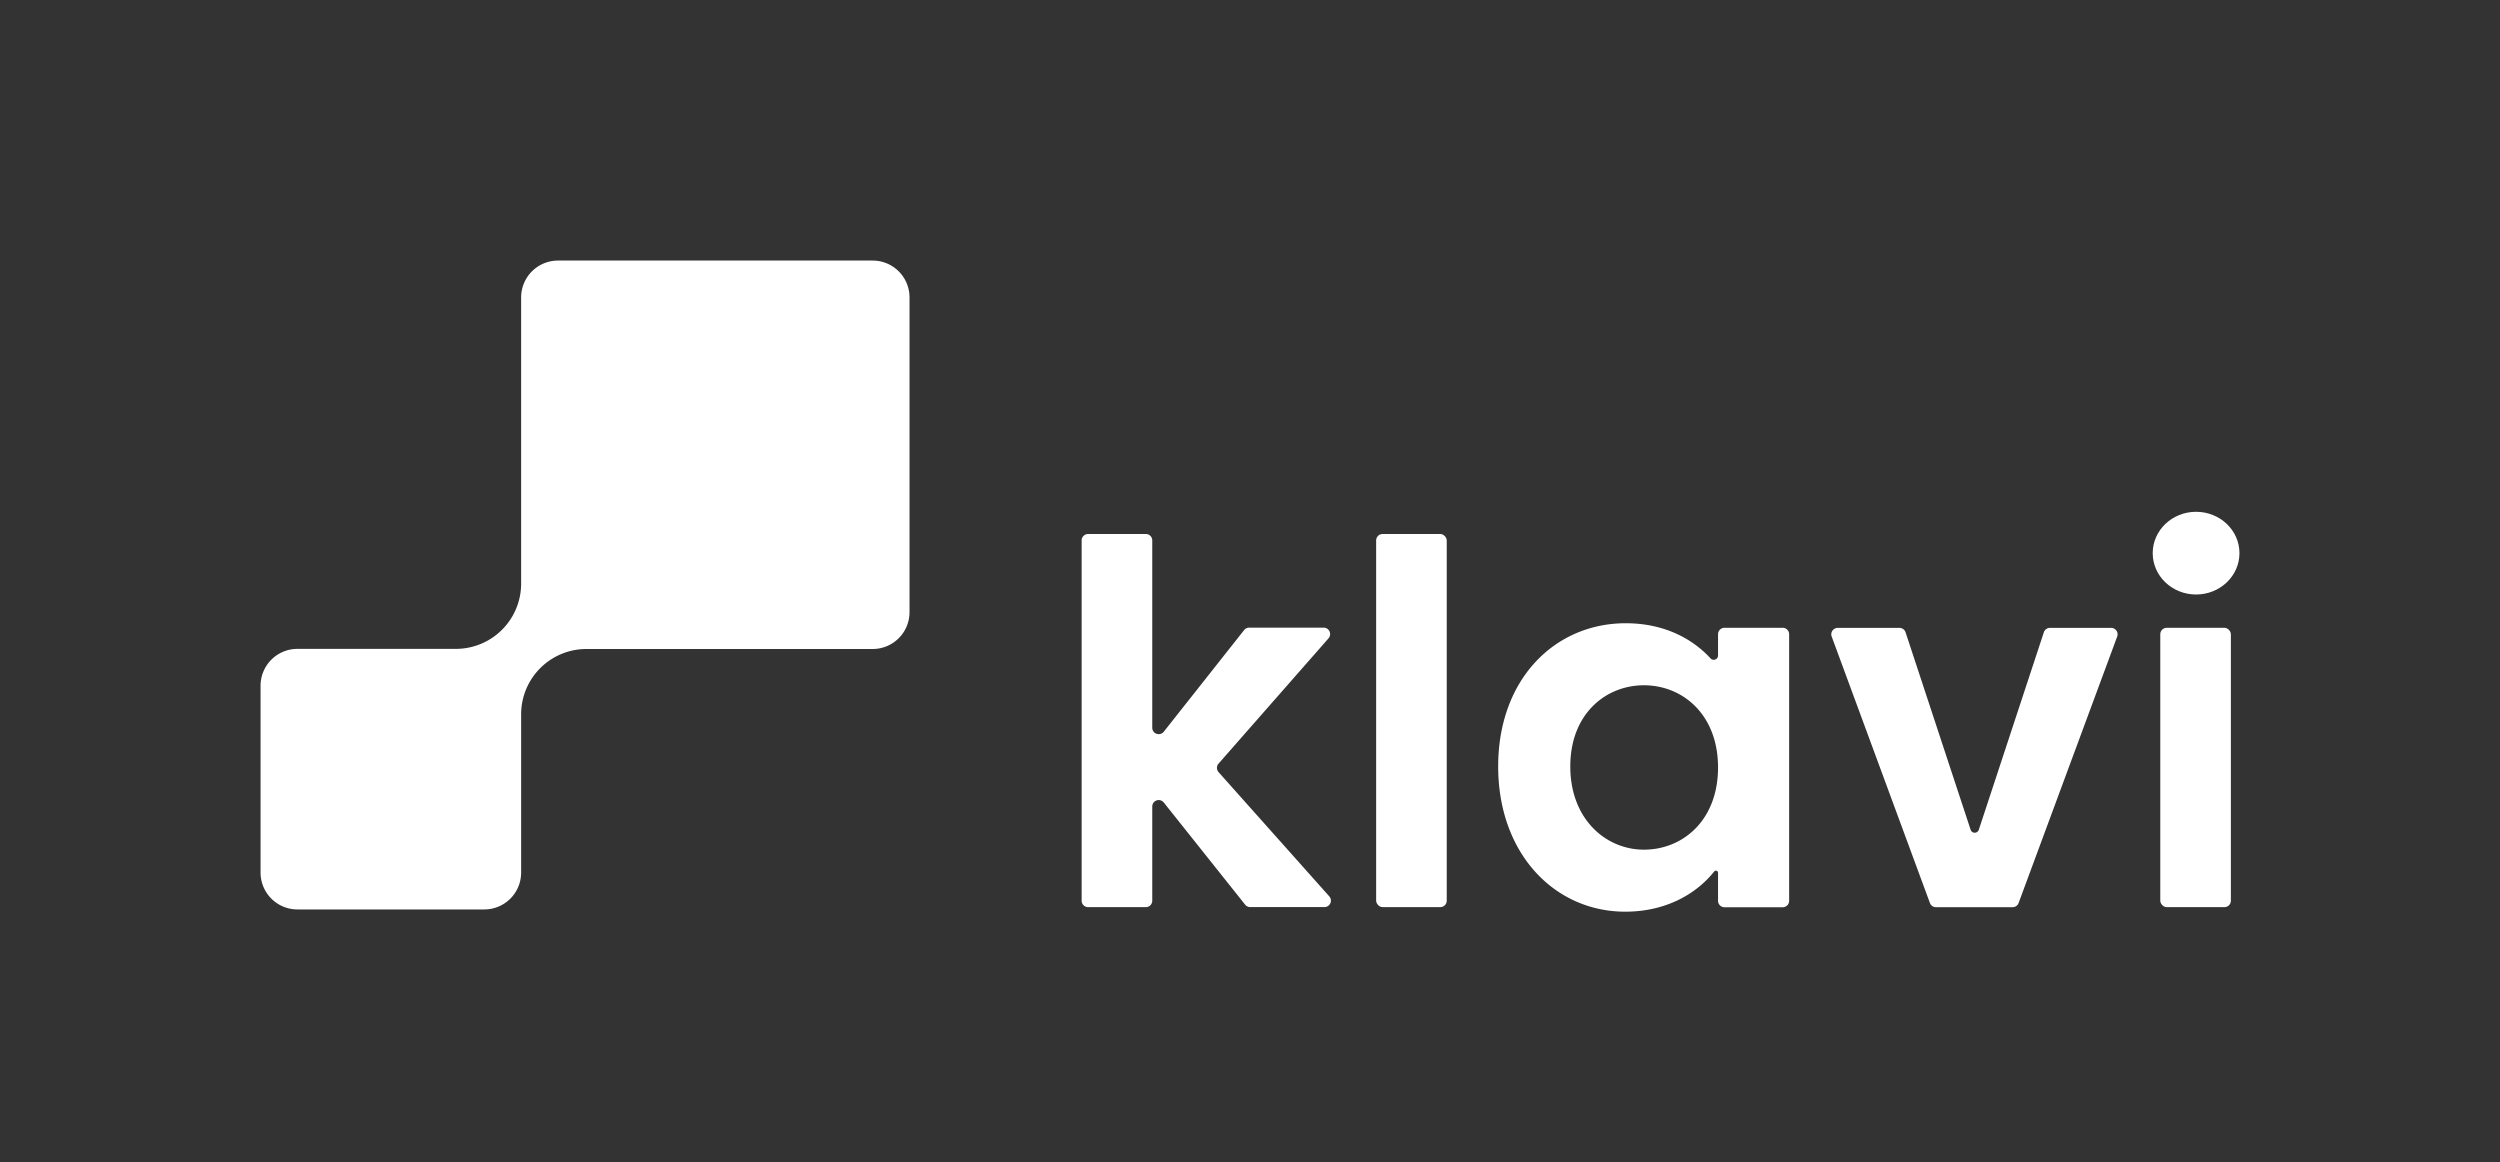 <?xml version="1.0" encoding="UTF-8"?>
<svg xmlns="http://www.w3.org/2000/svg" id="Camada_1" data-name="Camada 1" viewBox="0 0 1161.98 540.11">
  <rect x="0" y="0" width="1161.98" height="540.11" fill="#333333" stroke="none"/>
  <defs>
    <style>.cls-1{fill:#fff;}</style>
  </defs>
  <path class="cls-1" d="M242.22,405.61V332a30.35,30.35,0,0,1,30.34-30.35H405.61a17.13,17.13,0,0,0,17.13-17.13V138.25a17.13,17.13,0,0,0-17.13-17.14H259.36a17.14,17.14,0,0,0-17.14,17.14v133a30.35,30.35,0,0,1-8.89,21.46h0a30.32,30.32,0,0,1-21.45,8.88H138.25a17.14,17.14,0,0,0-17.14,17.14v86.84a17.13,17.13,0,0,0,17.14,17.13h86.83A17.13,17.13,0,0,0,242.22,405.61Z"></path>
  <path class="cls-1" d="M540.91,373l37.81,47.47a3,3,0,0,0,2.35,1.14h34.52a3,3,0,0,0,2.24-5l-51.44-57.71a3,3,0,0,1,0-4l51.07-58.18a3,3,0,0,0-2.25-5H580.61a3,3,0,0,0-2.36,1.14L540.91,340.1a3,3,0,0,1-5.35-1.86V251.19a3,3,0,0,0-3-3H505.74a3,3,0,0,0-3,3V418.64a3,3,0,0,0,3,3h26.82a3,3,0,0,0,3-3V374.9A3,3,0,0,1,540.91,373Z"></path>
  <rect class="cls-1" x="639.62" y="248.19" width="32.81" height="173.44" rx="3"></rect>
  <path class="cls-1" d="M798.53,405.68v13a3,3,0,0,0,3,3h27.05a3,3,0,0,0,3-3V294.79a3,3,0,0,0-3-3H801.53a3,3,0,0,0-3,3v9.9a2,2,0,0,1-3.45,1.36c-8.23-9-21.37-16.37-39.44-16.37-33,0-59.3,26-59.3,66.56s26.25,67.5,59.06,67.5c19.15,0,33.25-8.48,41.36-18.69A1,1,0,0,1,798.53,405.68Zm-68.67-49.44c0-24.61,16.64-37.73,34.22-37.73,18,0,34.45,13.59,34.45,38.2s-16.41,38.21-34.45,38.21C746.5,394.92,729.86,380.85,729.86,356.24Z"></path>
  <path class="cls-1" d="M938.24,419.68l45.83-123.85a3,3,0,0,0-2.82-4H952.81a3,3,0,0,0-2.85,2.06l-30.23,91.78a2,2,0,0,1-3.8,0l-30.24-91.78a3,3,0,0,0-2.85-2.06H854.16a3,3,0,0,0-2.82,4L897,419.67a3,3,0,0,0,2.81,2h35.66A3,3,0,0,0,938.24,419.68Z"></path>
  <rect class="cls-1" x="1004.08" y="291.79" width="32.81" height="129.85" rx="3"></rect>
  <ellipse class="cls-1" cx="1020.72" cy="257.1" rx="20.16" ry="19.22"></ellipse>
</svg>
